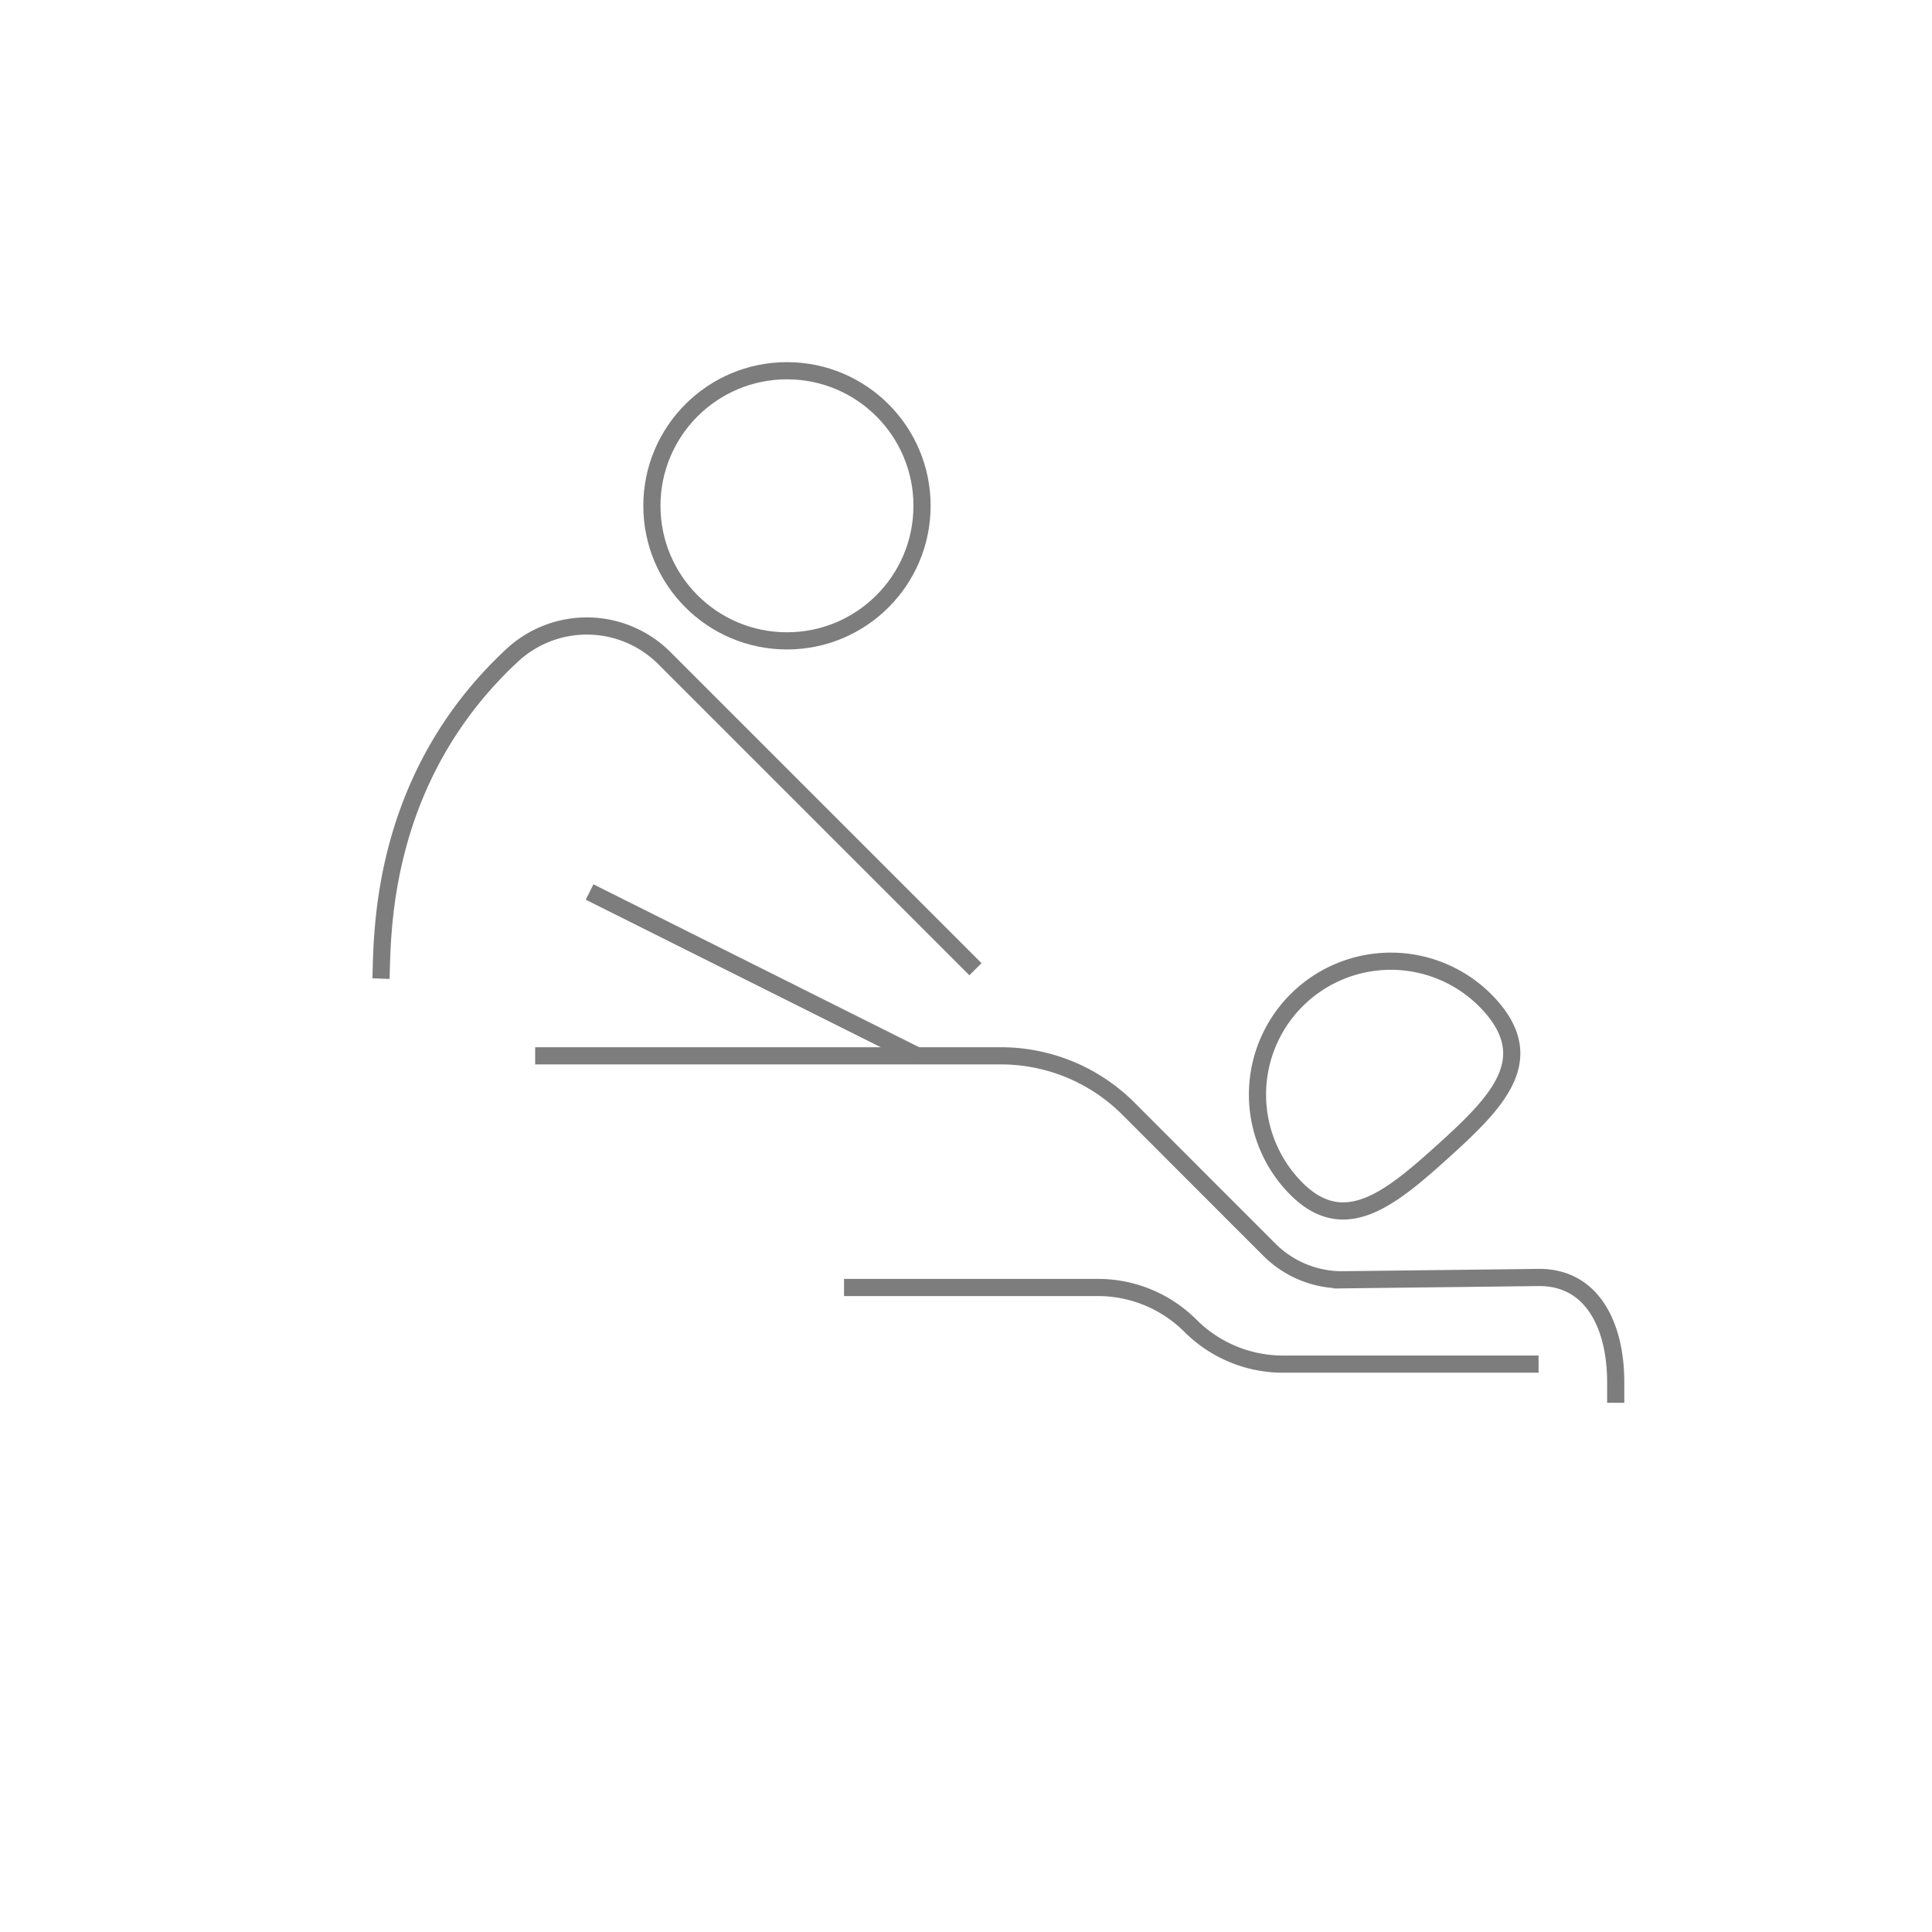 <svg xmlns="http://www.w3.org/2000/svg" viewBox="0 0 450 450"><defs><style>.cls-1,.cls-2{fill:none;}.cls-2{stroke:#7d7d7d;stroke-miterlimit:10;stroke-width:4px;}</style></defs><g id="Capa_2" data-name="Capa 2"><g id="Trazos"><rect class="cls-1" width="450" height="450"/><path class="cls-2" d="M376.33,326.73v-5.18c-.12-13.26-5.75-24.14-18-24l-45.72.54a23.93,23.93,0,0,1-16.94-7l-9.24-9.24L262.8,258.2a42,42,0,0,0-29.67-12.28H124.65"/><circle class="cls-2" cx="183.3" cy="117.81" r="31.46"/><path class="cls-2" d="M336,268.25c12.72-11.5,22.52-21.4,11-34.13a31.06,31.06,0,0,0-46.09,41.66C312.41,288.51,323.25,279.76,336,268.25Z"/><line class="cls-2" x1="137.33" y1="207.77" x2="214.02" y2="246.12"/><path class="cls-2" d="M88.74,227.94c.38-9.95-.5-46.44,30.55-75.3a25.54,25.54,0,0,1,35.45.65l72.46,72.46"/><path class="cls-2" d="M196.59,299.88h59.14a30.47,30.47,0,0,1,21.55,8.92h0a30.47,30.47,0,0,0,21.55,8.93h59.53"/></g></g></svg>